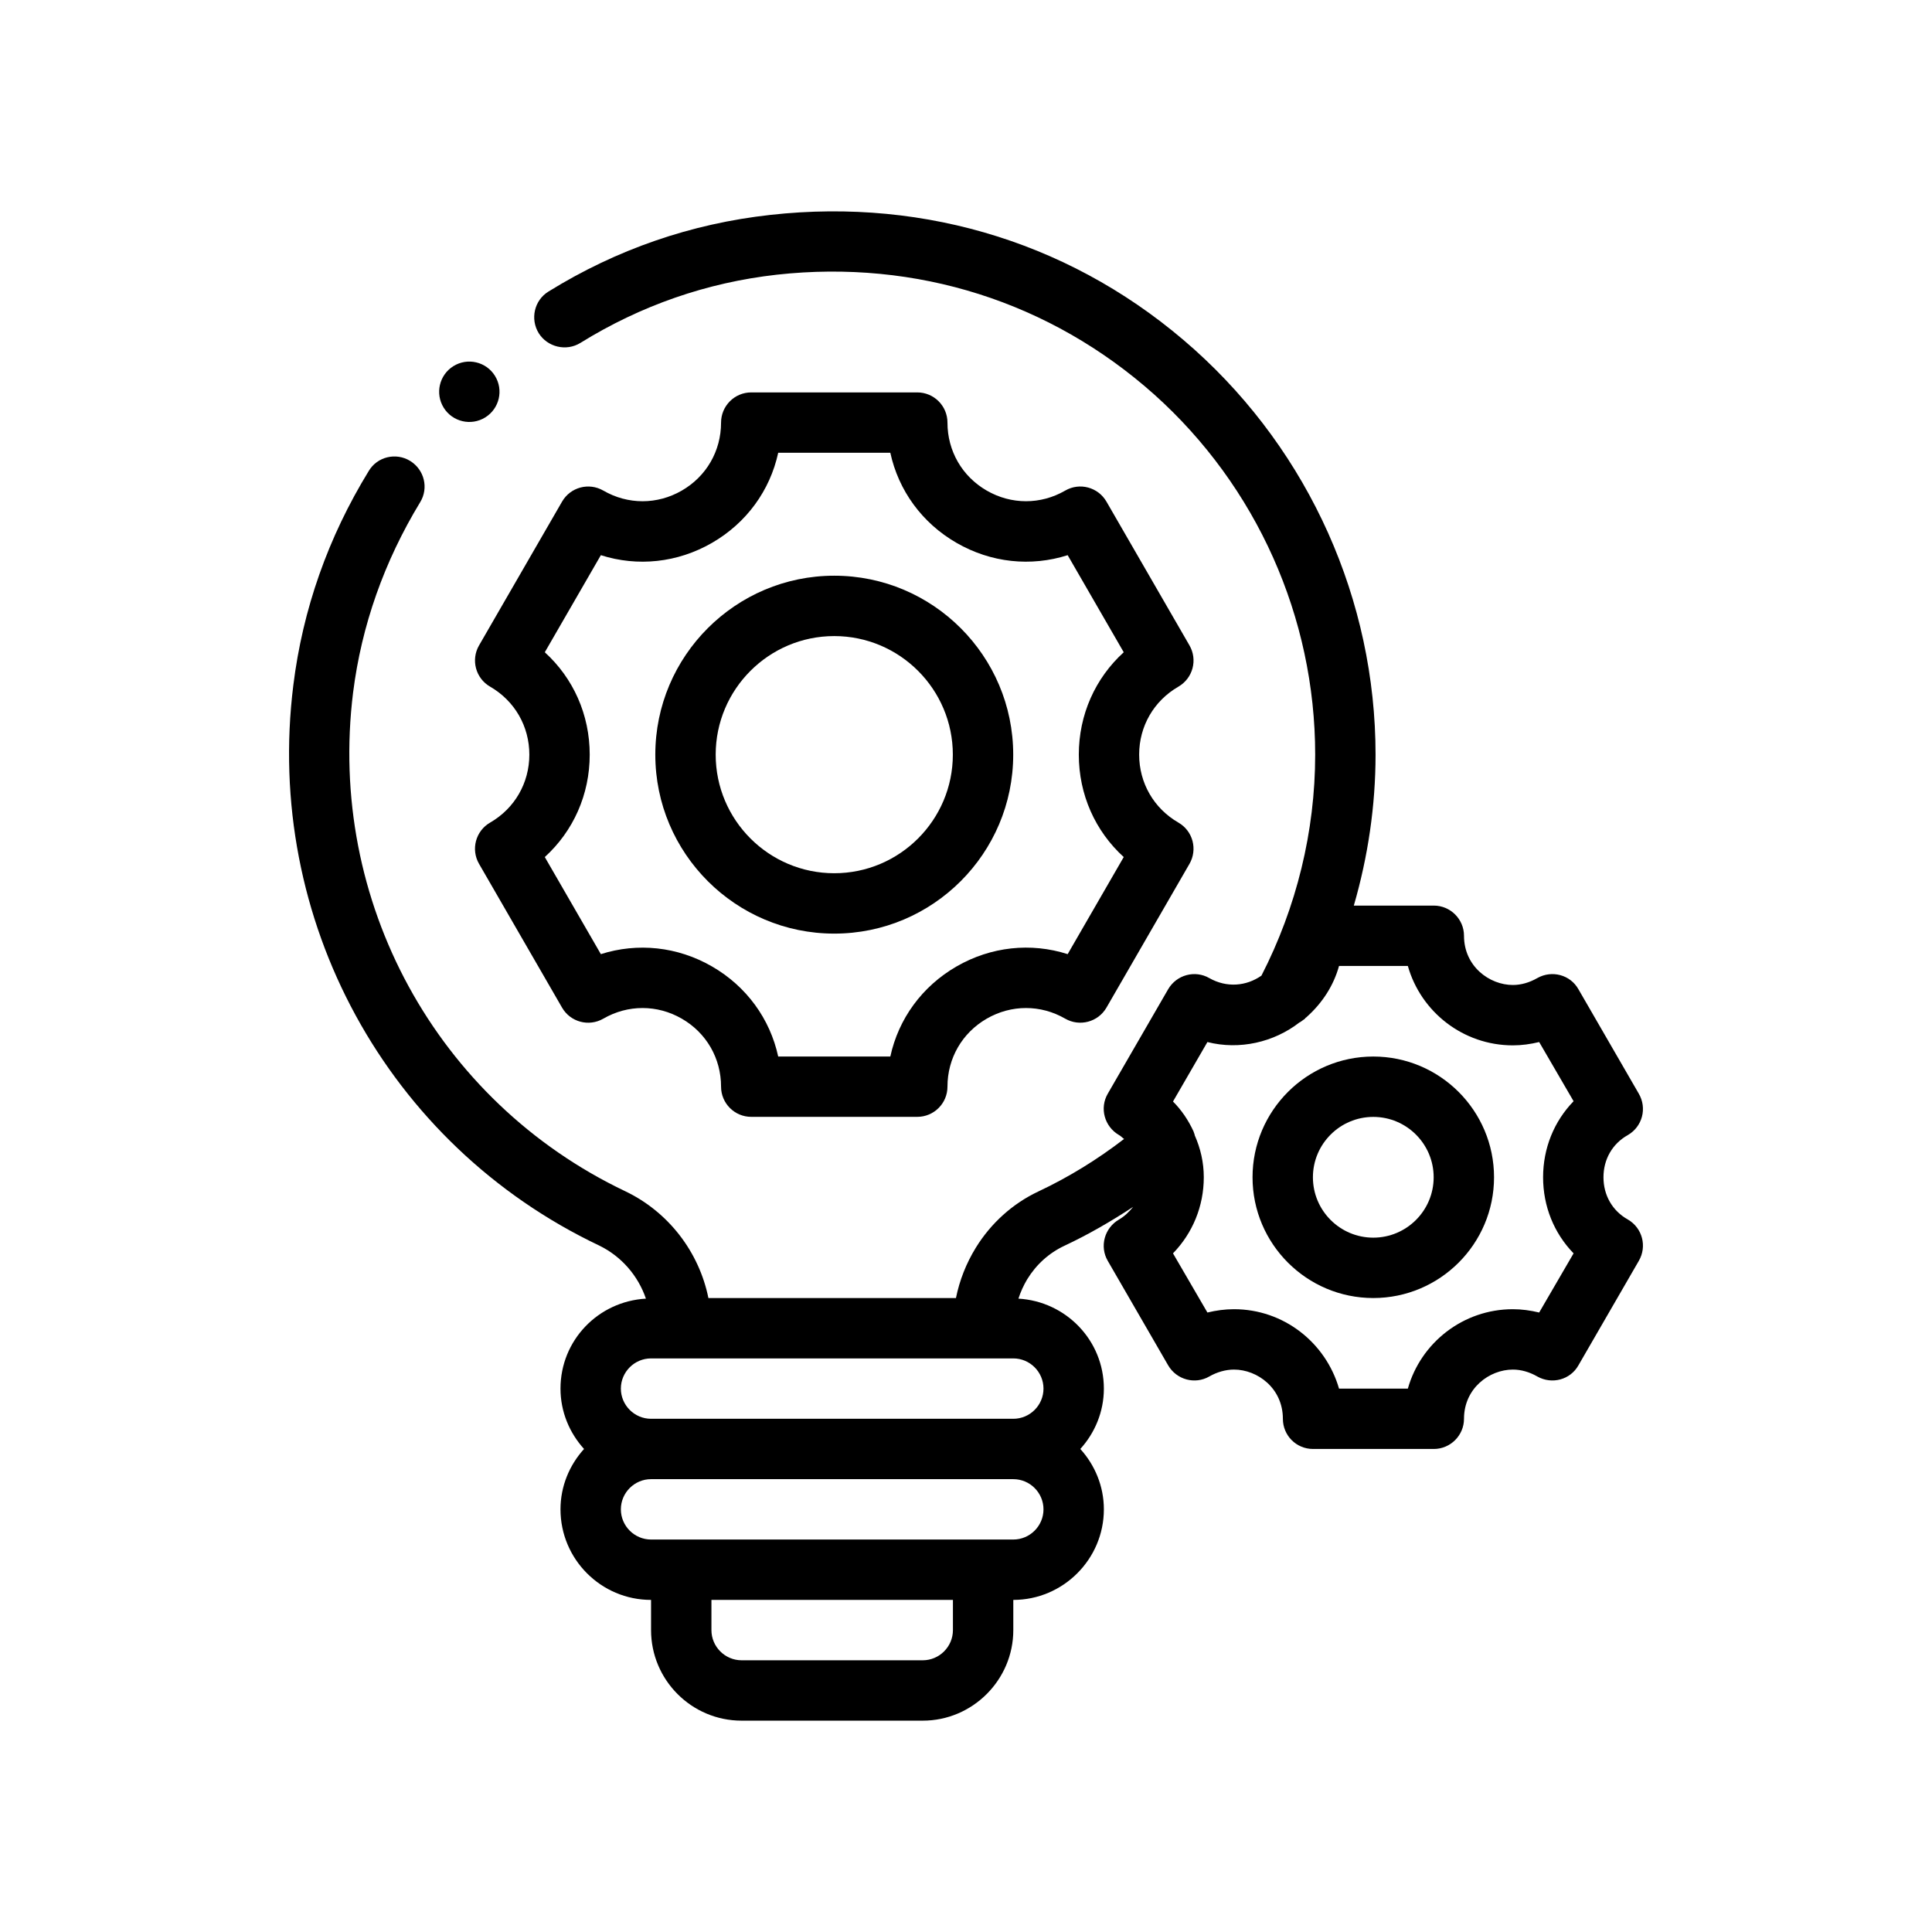 <?xml version="1.0" encoding="UTF-8"?>
<svg xmlns="http://www.w3.org/2000/svg" version="1.1" viewBox="0 0 64 64">
  <!-- Generator: Adobe Illustrator 28.7.1, SVG Export Plug-In . SVG Version: 1.2.0 Build 142)  -->
  <g>
    <g id="Outline">
      <g>
        <path d="M39.037,22.746c.229-.133.397-.351.466-.607.069-.256.033-.529-.1-.759l-2.75-4.763c-.277-.478-.887-.644-1.366-.366-.814.471-1.787.47-2.601,0-.814-.47-1.3-1.312-1.3-2.252,0-.552-.448-1-1-1h-5.5c-.552,0-1,.448-1,1,0,.94-.486,1.782-1.3,2.252-.815.471-1.787.471-2.601,0-.48-.277-1.09-.112-1.366.366l-2.75,4.763c-.276.478-.112,1.09.366,1.366.814.47,1.3,1.312,1.3,2.252s-.486,1.782-1.3,2.252c-.479.276-.642.888-.366,1.366l2.75,4.763c.276.478.886.642,1.366.366.814-.471,1.787-.47,2.601,0,.814.47,1.3,1.312,1.3,2.252,0,.552.448,1,1,1h5.5c.552,0,1-.448,1-1,0-.94.486-1.782,1.3-2.252.814-.47,1.787-.471,2.601,0,.479.275,1.089.111,1.366-.366l2.75-4.763c.132-.229.168-.502.1-.759-.068-.256-.236-.475-.466-.607-.814-.47-1.301-1.312-1.301-2.252s.486-1.782,1.301-2.252ZM37.225,28.391l-1.857,3.216c-1.216-.389-2.538-.252-3.682.408-1.144.661-1.922,1.736-2.193,2.984h-3.714c-.271-1.248-1.049-2.324-2.193-2.984s-2.464-.795-3.682-.408l-1.857-3.216c.945-.859,1.488-2.071,1.488-3.392s-.542-2.533-1.488-3.392l1.857-3.216c1.215.388,2.537.253,3.682-.408,1.144-.661,1.922-1.736,2.193-2.984h3.714c.271,1.248,1.049,2.324,2.193,2.984,1.144.66,2.464.796,3.682.408l1.857,3.216c-.945.859-1.488,2.071-1.488,3.392s.543,2.533,1.488,3.392Z"/>
        <path d="M27.636,19.071c-3.269,0-5.928,2.659-5.928,5.928s2.659,5.928,5.928,5.928,5.928-2.659,5.928-5.928-2.659-5.928-5.928-5.928ZM27.636,28.927c-2.166,0-3.928-1.762-3.928-3.928s1.762-3.928,3.928-3.928,3.928,1.762,3.928,3.928-1.762,3.928-3.928,3.928Z"/>
        <path d="M53.927,40.399c-.52-.29-.81-.81-.81-1.4,0-.59.29-1.11.81-1.4.48-.28.64-.89.36-1.37l-2-3.46c-.27-.48-.88-.64-1.36-.37-.26.15-.54.23-.81.23-.78,0-1.62-.62-1.62-1.63,0-.55-.45-1-1-1h-2.65c.47-1.62.72-3.31.72-5,0-5.11-2.19-10-6-13.42-3.86-3.46-8.85-5.04-14.05-4.46-2.62.29-5.09,1.14-7.35,2.54-.47.29-.61.91-.32,1.38.29.46.91.61,1.38.32,2-1.24,4.19-2,6.51-2.26,4.62-.51,9.06.9,12.5,3.97,3.39,3.04,5.33,7.38,5.33,11.93,0,2.54-.62,5.06-1.78,7.32-.5.35-1.15.41-1.73.08-.47-.27-1.08-.11-1.36.37l-2,3.46c-.28.48-.11,1.09.37,1.37.06.03.11.09.17.13-.87.67-1.82,1.26-2.84,1.74-.85.4-1.57,1.05-2.07,1.86-.32.52-.54,1.08-.66,1.67h-8.2c-.31-1.53-1.33-2.86-2.76-3.54-6.25-2.98-9.87-9.61-9.01-16.52.28-2.22,1.03-4.34,2.22-6.3.29-.47.14-1.08-.33-1.37-.47-.29-1.09-.14-1.37.33-1.35,2.2-2.19,4.59-2.5,7.1-.97,7.76,3.1,15.22,10.13,18.56.74.36,1.29,1,1.55,1.76-1.58.09-2.83,1.38-2.83,2.98,0,.77.3,1.47.78,2-.48.53-.78,1.23-.78,2,0,1.65,1.34,3,3,3v1c0,1.65,1.34,3,3,3h6c1.65,0,3-1.35,3-3v-1c1.65,0,3-1.35,3-3,0-.77-.3-1.47-.78-2,.48-.53.78-1.23.78-2,0-1.6-1.26-2.89-2.83-2.98.07-.22.17-.44.29-.64.3-.49.72-.87,1.23-1.11.79-.37,1.55-.81,2.28-1.29-.13.16-.28.31-.47.42-.48.28-.65.89-.37,1.37l2,3.46c.28.48.89.64,1.36.37.26-.15.55-.23.82-.23.78,0,1.62.62,1.62,1.63,0,.55.44,1,1,1h4c.55,0,1-.45,1-1,0-1.01.84-1.63,1.62-1.63.27,0,.55.08.81.23.48.27,1.09.11,1.36-.37l2-3.46c.28-.48.12-1.09-.36-1.37ZM31.567,53.999c0,.55-.45,1-1,1h-6c-.55,0-1-.45-1-1v-1h8v1ZM33.567,50.999h-12c-.55,0-1-.45-1-1s.45-1,1-1h12c.55,0,1,.45,1,1s-.45,1-1,1ZM34.567,45.999c0,.55-.45,1-1,1h-12c-.55,0-1-.45-1-1s.45-1,1-1h12c.55,0,1,.45,1,1ZM52.127,41.519l-1.14,1.96c-.29-.07-.58-.11-.87-.11-1.65,0-3.05,1.11-3.48,2.63h-2.28c-.44-1.52-1.83-2.63-3.48-2.63-.3,0-.59.04-.88.11l-1.14-1.96c.65-.67,1.02-1.56,1.02-2.52,0-.5-.11-.96-.3-1.39,0-.02-.01-.05-.02-.07s-.01-.04-.02-.06c-.17-.37-.4-.71-.68-.99l1.14-1.97c1.06.27,2.2.01,3.05-.65.03-.01.05-.03.08-.05.02-.02.05-.03.07-.05.02-.01.04-.03.05-.05.02-.01.04-.03.05-.04.51-.46.88-1.03,1.06-1.68h2.28c.43,1.52,1.83,2.63,3.48,2.63.29,0,.58-.04.87-.11l1.14,1.96c-.65.67-1.01,1.56-1.01,2.52,0,.96.36,1.85,1.01,2.52Z"/>
        <path d="M45.492,34.999c-2.206,0-4,1.794-4,4s1.794,4,4,4,4-1.794,4-4-1.794-4-4-4ZM45.492,40.999c-1.103,0-2-.897-2-2s.897-2,2-2,2,.897,2,2-.897,2-2,2Z"/>
        <path d="M16.075,13.827c.469-.292.612-.908.321-1.377s-.908-.613-1.377-.321c-.469.292-.612.908-.321,1.377.292.469.908.613,1.377.321Z"/>
      </g>
    </g>
  </g>
</svg>